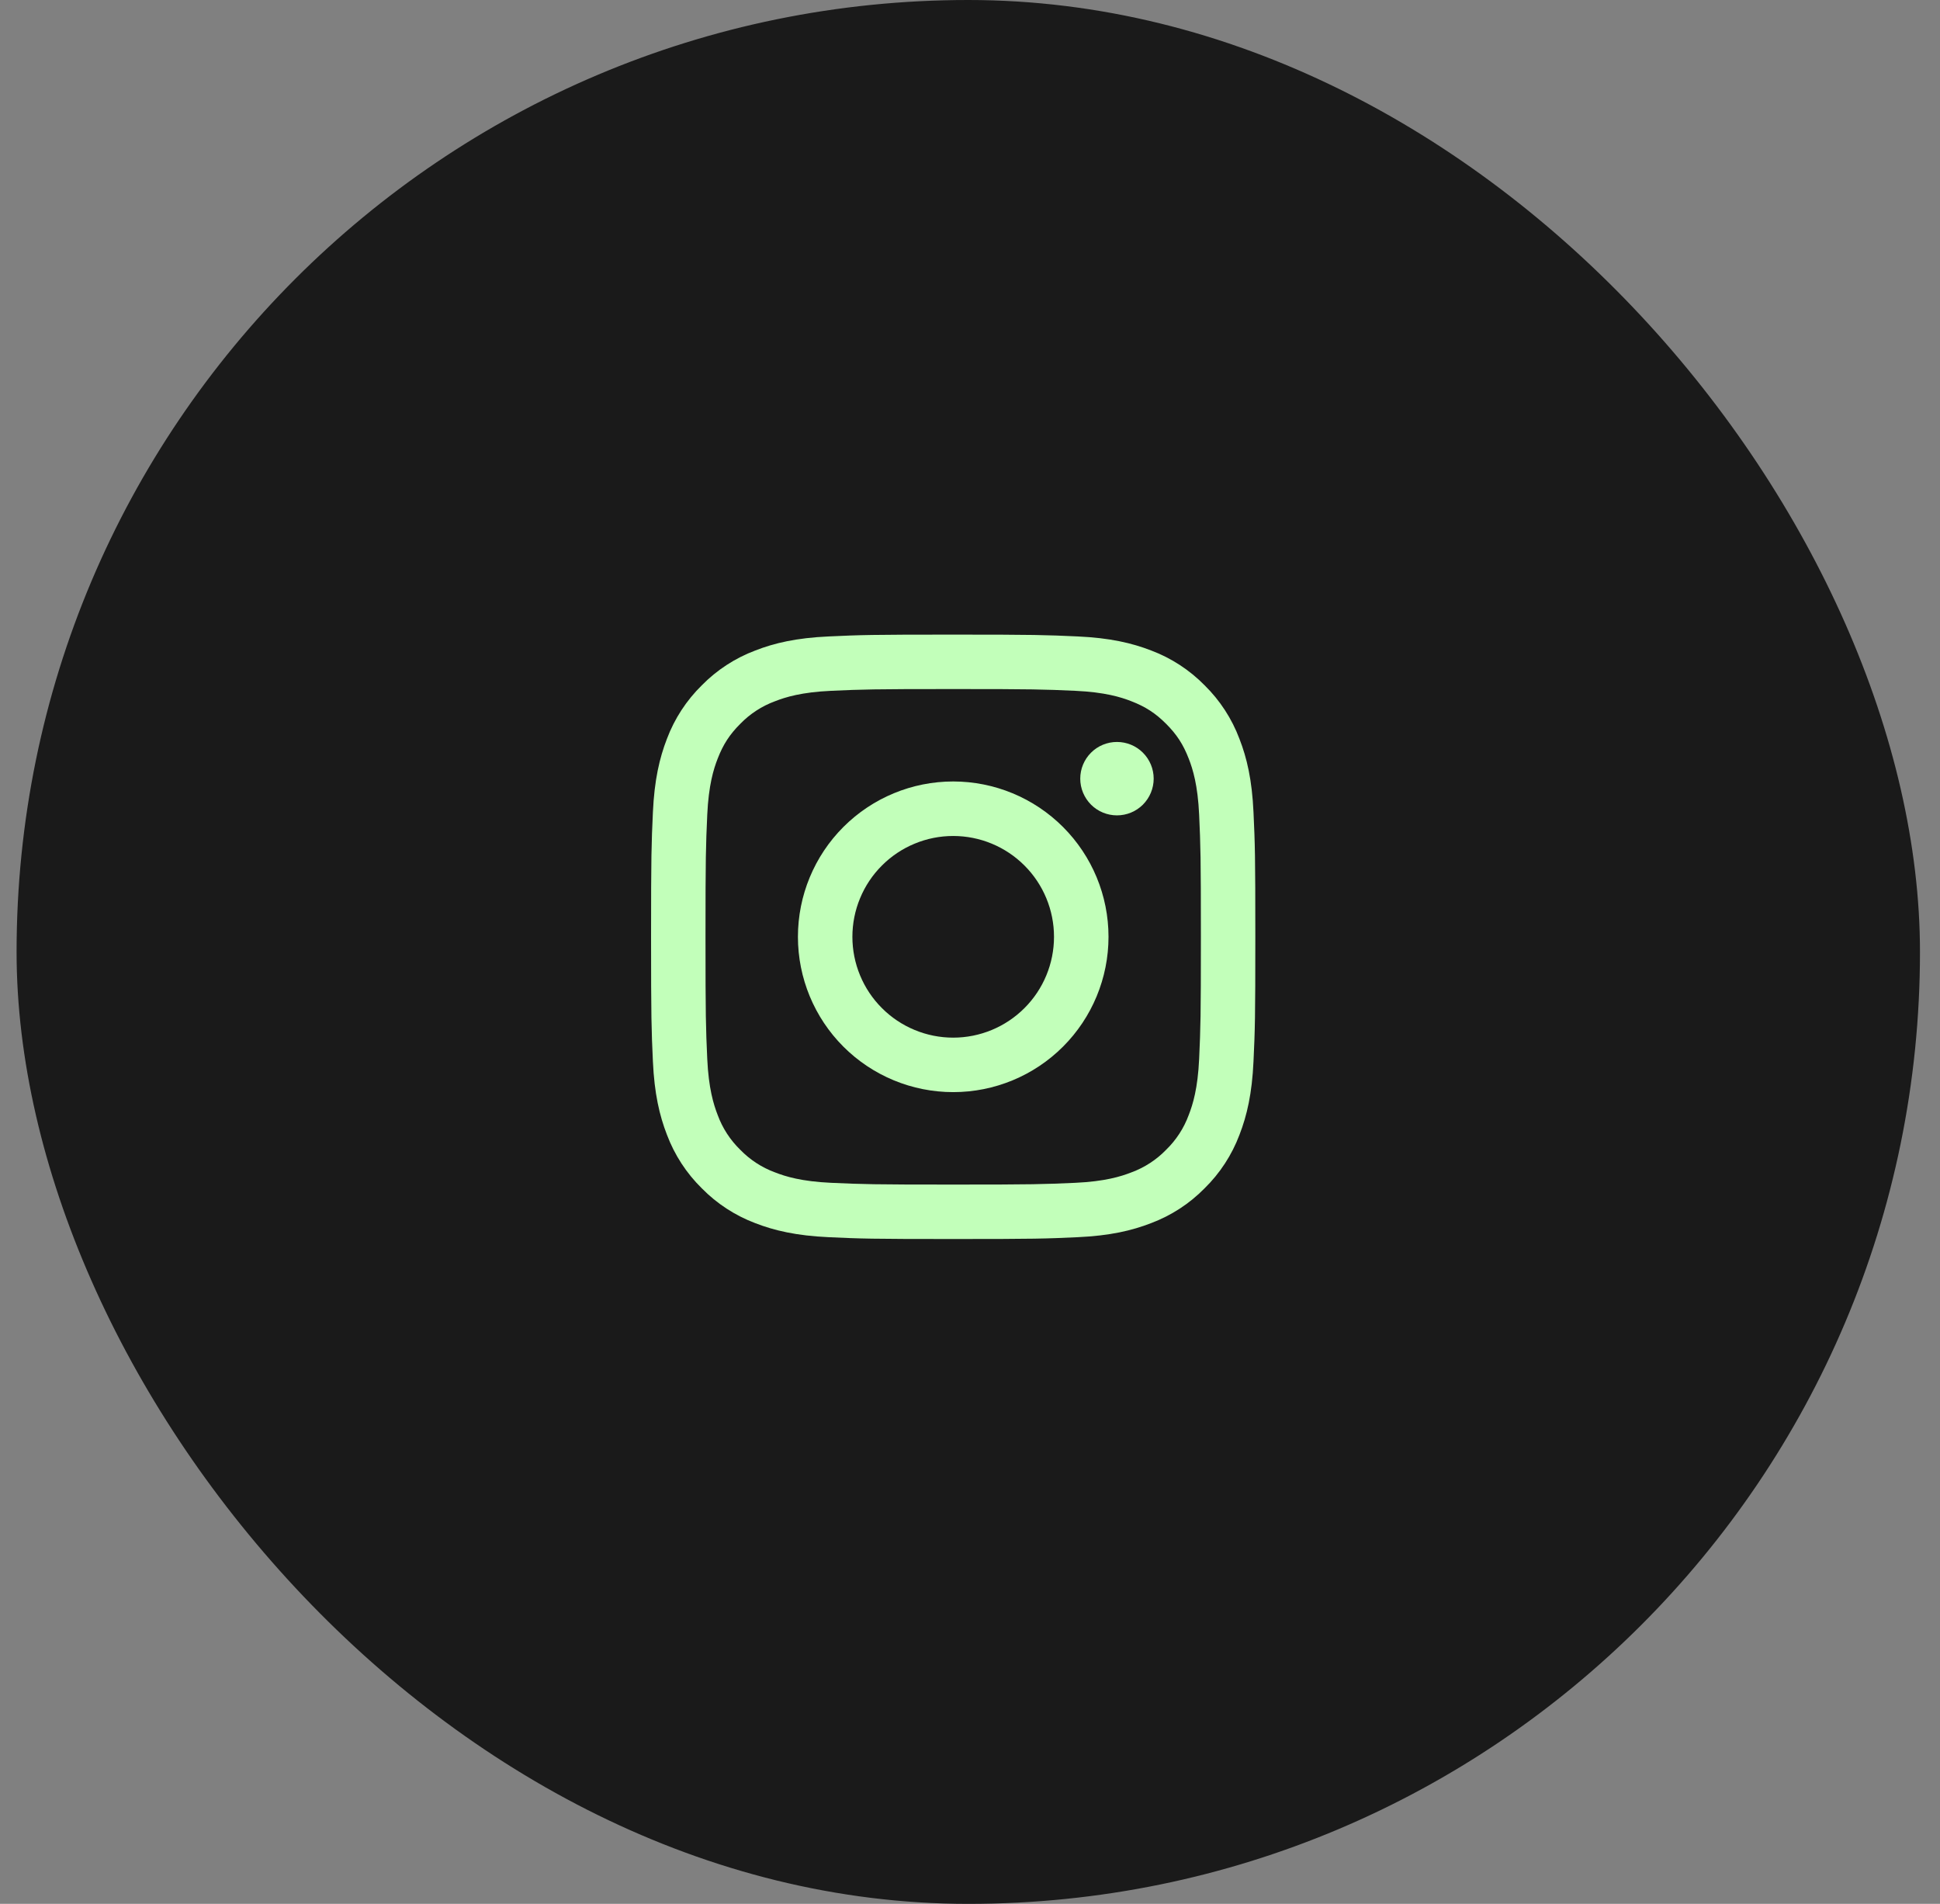<?xml version="1.0" encoding="UTF-8"?> <svg xmlns="http://www.w3.org/2000/svg" width="53" height="52" viewBox="0 0 53 52" fill="none"><rect x="0" y="0" width="53" height="52" fill="#808080" stroke="none"/><rect x="0.453" width="52" height="52" rx="26" fill="#1A1A1A"></rect><path fill-rule="evenodd" clip-rule="evenodd" d="M26.041 17.333C23.799 17.333 23.519 17.342 22.638 17.383C21.759 17.423 21.159 17.562 20.634 17.767C20.084 17.974 19.585 18.298 19.172 18.719C18.752 19.131 18.427 19.63 18.22 20.18C18.017 20.705 17.877 21.306 17.837 22.185C17.797 23.065 17.787 23.345 17.787 25.587C17.787 27.829 17.797 28.109 17.837 28.99C17.877 29.869 18.017 30.469 18.221 30.994C18.428 31.544 18.752 32.043 19.173 32.456C19.585 32.876 20.084 33.2 20.634 33.408C21.159 33.611 21.759 33.751 22.638 33.791C23.519 33.832 23.799 33.841 26.041 33.841C28.283 33.841 28.564 33.832 29.444 33.791C30.323 33.751 30.923 33.611 31.448 33.407C31.998 33.2 32.497 32.876 32.91 32.455C33.33 32.043 33.655 31.544 33.862 30.994C34.066 30.469 34.205 29.869 34.245 28.99C34.286 28.109 34.295 27.829 34.295 25.587C34.295 23.345 34.286 23.065 34.245 22.184C34.205 21.305 34.066 20.705 33.861 20.18C33.654 19.629 33.329 19.13 32.91 18.718C32.497 18.298 31.998 17.973 31.448 17.766C30.923 17.563 30.322 17.423 29.443 17.383C28.564 17.343 28.283 17.333 26.041 17.333ZM26.041 18.82C28.245 18.82 28.506 18.829 29.377 18.868C30.181 18.905 30.618 19.039 30.909 19.153C31.294 19.302 31.57 19.481 31.858 19.77C32.147 20.058 32.326 20.334 32.475 20.719C32.589 21.01 32.723 21.447 32.76 22.251C32.799 23.122 32.808 23.383 32.808 25.587C32.808 27.791 32.799 28.052 32.76 28.923C32.723 29.727 32.589 30.164 32.475 30.455C32.343 30.814 32.132 31.138 31.858 31.404C31.592 31.678 31.268 31.889 30.909 32.021C30.618 32.135 30.181 32.269 29.377 32.306C28.506 32.345 28.245 32.354 26.041 32.354C23.837 32.354 23.576 32.345 22.705 32.306C21.901 32.269 21.464 32.135 21.173 32.021C20.814 31.889 20.49 31.678 20.224 31.404C19.95 31.138 19.739 30.814 19.607 30.455C19.494 30.164 19.359 29.727 19.322 28.923C19.283 28.052 19.274 27.791 19.274 25.587C19.274 23.383 19.283 23.122 19.322 22.251C19.359 21.447 19.493 21.01 19.607 20.719C19.756 20.334 19.935 20.058 20.224 19.77C20.49 19.496 20.814 19.285 21.173 19.153C21.464 19.039 21.901 18.905 22.705 18.868C23.576 18.829 23.837 18.82 26.041 18.82Z" fill="#C2FFBA"></path><path fill-rule="evenodd" clip-rule="evenodd" d="M26.041 28.341C25.679 28.341 25.321 28.27 24.987 28.131C24.653 27.993 24.349 27.79 24.094 27.534C23.838 27.279 23.635 26.975 23.497 26.641C23.358 26.307 23.287 25.949 23.287 25.587C23.287 25.225 23.358 24.867 23.497 24.533C23.635 24.199 23.838 23.895 24.094 23.64C24.349 23.384 24.653 23.181 24.987 23.043C25.321 22.904 25.679 22.833 26.041 22.833C26.771 22.833 27.472 23.123 27.988 23.64C28.505 24.156 28.795 24.857 28.795 25.587C28.795 26.317 28.505 27.018 27.988 27.534C27.472 28.051 26.771 28.341 26.041 28.341ZM26.041 21.344C24.916 21.344 23.837 21.791 23.041 22.587C22.245 23.383 21.799 24.462 21.799 25.587C21.799 26.712 22.245 27.791 23.041 28.587C23.837 29.383 24.916 29.829 26.041 29.829C27.166 29.829 28.245 29.383 29.041 28.587C29.837 27.791 30.284 26.712 30.284 25.587C30.284 24.462 29.837 23.383 29.041 22.587C28.245 21.791 27.166 21.344 26.041 21.344ZM31.518 21.267C31.518 21.533 31.412 21.788 31.224 21.977C31.036 22.165 30.781 22.27 30.515 22.27C30.249 22.27 29.994 22.165 29.806 21.977C29.618 21.788 29.512 21.533 29.512 21.267C29.512 21.001 29.618 20.746 29.806 20.558C29.994 20.37 30.249 20.265 30.515 20.265C30.781 20.265 31.036 20.37 31.224 20.558C31.412 20.746 31.518 21.001 31.518 21.267Z" fill="#C2FFBA"></path></svg> 